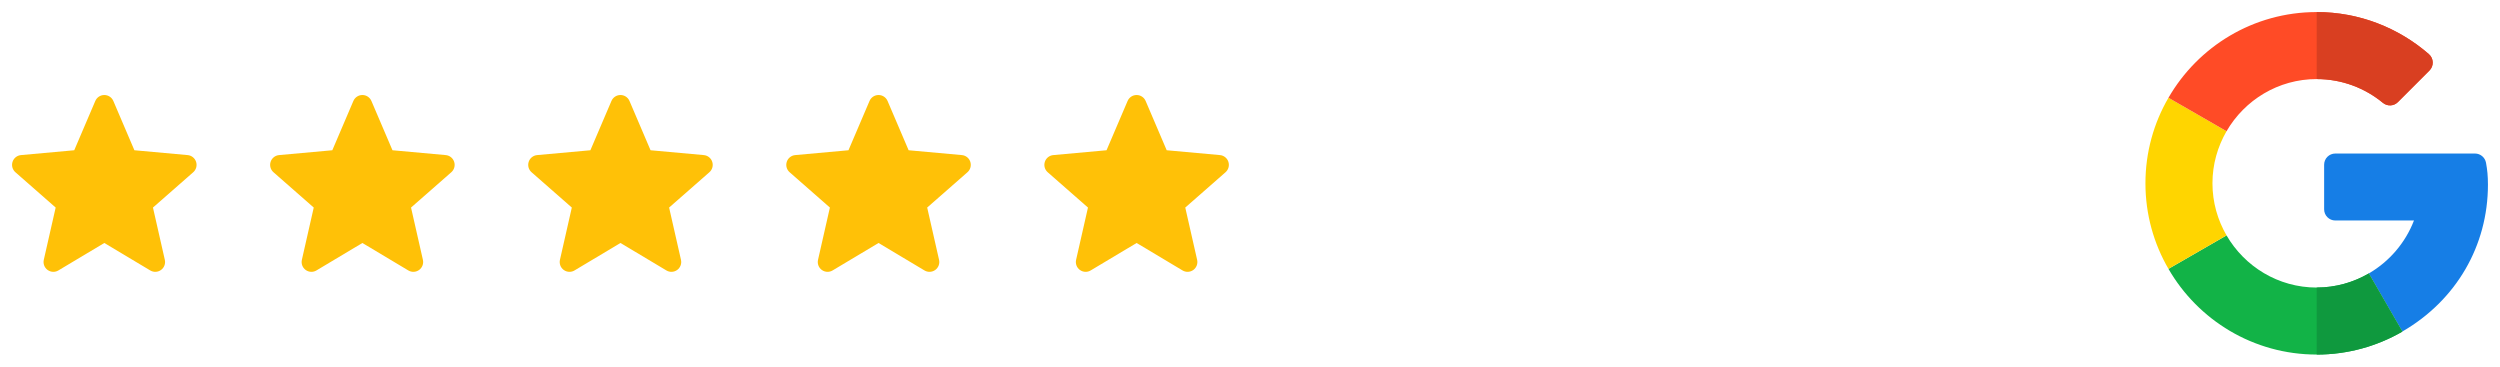 <svg width="2073" height="304" viewBox="0 0 2073 304" fill="none" xmlns="http://www.w3.org/2000/svg">
<g clip-path="url(#clip0_321_57)">
<path d="M162.598 134.191C161.596 131.093 158.848 128.893 155.597 128.6L111.438 124.59L93.977 83.719C92.689 80.724 89.757 78.785 86.499 78.785C83.241 78.785 80.309 80.724 79.021 83.726L61.56 124.59L17.394 128.6C14.149 128.9 11.408 131.093 10.4 134.191C9.393 137.289 10.323 140.687 12.778 142.829L46.157 172.103L36.314 215.46C35.594 218.648 36.831 221.943 39.477 223.855C40.898 224.882 42.562 225.405 44.239 225.405C45.685 225.405 47.12 225.015 48.408 224.245L86.499 201.479L124.576 224.245C127.363 225.921 130.875 225.768 133.514 223.855C136.161 221.937 137.397 218.641 136.677 215.46L126.834 172.103L160.213 142.835C162.668 140.687 163.605 137.295 162.598 134.191Z" fill="#FFC107"/>
</g>
<g clip-path="url(#clip1_321_57)">
<path d="M376.594 134.191C375.593 131.093 372.845 128.893 369.594 128.6L325.435 124.59L307.973 83.719C306.686 80.724 303.754 78.785 300.496 78.785C297.238 78.785 294.305 80.724 293.018 83.726L275.556 124.59L231.39 128.6C228.145 128.9 225.404 131.093 224.397 134.191C223.39 137.289 224.32 140.687 226.775 142.829L260.154 172.103L250.311 215.46C249.591 218.648 250.828 221.943 253.473 223.855C254.895 224.882 256.558 225.405 258.236 225.405C259.682 225.405 261.117 225.015 262.404 224.245L300.496 201.479L338.573 224.245C341.359 225.921 344.872 225.768 347.511 223.855C350.157 221.937 351.393 218.641 350.673 215.46L340.83 172.103L374.209 142.835C376.664 140.687 377.602 137.295 376.594 134.191Z" fill="#FFC107"/>
</g>
<g clip-path="url(#clip2_321_57)">
<path d="M590.591 134.191C589.589 131.093 586.841 128.893 583.591 128.6L539.432 124.59L521.97 83.719C520.682 80.724 517.75 78.785 514.492 78.785C511.234 78.785 508.302 80.724 507.014 83.726L489.553 124.59L445.387 128.6C442.142 128.9 439.401 131.093 438.394 134.191C437.386 137.289 438.316 140.687 440.771 142.829L474.15 172.103L464.308 215.46C463.587 218.648 464.825 221.943 467.47 223.855C468.892 224.882 470.555 225.405 472.232 225.405C473.679 225.405 475.113 225.015 476.401 224.245L514.492 201.479L552.57 224.245C555.356 225.921 558.868 225.768 561.508 223.855C564.154 221.937 565.39 218.641 564.67 215.46L554.827 172.103L588.206 142.835C590.661 140.687 591.598 137.295 590.591 134.191Z" fill="#FFC107"/>
</g>
<g clip-path="url(#clip3_321_57)">
<path d="M804.587 134.191C803.585 131.093 800.838 128.893 797.587 128.6L753.428 124.59L735.966 83.719C734.678 80.724 731.746 78.785 728.488 78.785C725.23 78.785 722.298 80.724 721.011 83.726L703.549 124.59L659.383 128.6C656.138 128.9 653.397 131.093 652.39 134.191C651.382 137.289 652.313 140.687 654.767 142.829L688.146 172.103L678.304 215.46C677.583 218.648 678.821 221.943 681.466 223.855C682.888 224.882 684.551 225.405 686.228 225.405C687.675 225.405 689.109 225.015 690.397 224.245L728.488 201.479L766.566 224.245C769.352 225.921 772.864 225.768 775.504 223.855C778.15 221.937 779.386 218.641 778.666 215.46L768.823 172.103L802.202 142.835C804.657 140.687 805.594 137.295 804.587 134.191Z" fill="#FFC107"/>
</g>
<g clip-path="url(#clip4_321_57)">
<path d="M1018.58 134.191C1017.58 131.093 1014.83 128.893 1011.58 128.6L967.425 124.59L949.963 83.719C948.676 80.724 945.743 78.785 942.485 78.785C939.227 78.785 936.295 80.724 935.008 83.726L917.546 124.59L873.38 128.6C870.135 128.9 867.394 131.093 866.387 134.191C865.379 137.289 866.31 140.687 868.764 142.829L902.143 172.103L892.301 215.46C891.581 218.648 892.818 221.943 895.463 223.855C896.885 224.882 898.548 225.405 900.226 225.405C901.672 225.405 903.106 225.015 904.394 224.245L942.485 201.479L980.563 224.245C983.349 225.921 986.861 225.768 989.501 223.855C992.147 221.937 993.383 218.641 992.663 215.46L982.82 172.103L1016.2 142.835C1018.65 140.687 1019.59 137.295 1018.58 134.191Z" fill="#FFC107"/>
</g>
<g clip-path="url(#clip5_321_57)">
<path d="M2052.28 127.31L1936.44 127.305C1931.32 127.305 1927.17 131.45 1927.17 136.566V173.572C1927.17 178.686 1931.32 182.833 1936.43 182.833H2001.67C1994.53 201.371 1981.19 216.896 1964.18 226.761L1992 274.913C2036.62 249.107 2063 203.828 2063 153.142C2063 145.925 2062.47 140.766 2061.4 134.957C2060.6 130.543 2056.76 127.31 2052.28 127.31Z" fill="#167EE6"/>
<path d="M1921 238.436C1889.08 238.436 1861.21 220.993 1846.24 195.182L1798.09 222.935C1822.59 265.403 1868.49 294.001 1921 294.001C1946.76 294.001 1971.06 287.066 1992 274.98V274.914L1964.18 226.761C1951.46 234.141 1936.74 238.436 1921 238.436Z" fill="#12B347"/>
<path d="M1992 274.978V274.912L1964.18 226.76C1951.46 234.139 1936.74 238.434 1921 238.434V294C1946.76 294 1971.06 287.064 1992 274.978Z" fill="#0F993E"/>
<path d="M1834.57 152C1834.57 136.264 1838.86 121.543 1846.24 108.82L1798.09 81.066C1785.93 101.938 1779 126.176 1779 152C1779 177.824 1785.93 202.063 1798.09 222.934L1846.24 195.181C1838.86 182.458 1834.57 167.736 1834.57 152Z" fill="#FFD500"/>
<path d="M1921 65.565C1941.82 65.565 1960.94 72.963 1975.88 85.267C1979.56 88.302 1984.92 88.083 1988.29 84.708L2014.51 58.488C2018.34 54.658 2018.07 48.39 2013.98 44.841C1988.95 23.131 1956.39 10 1921 10C1868.49 10 1822.59 38.598 1798.09 81.066L1846.24 108.819C1861.21 83.008 1889.08 65.565 1921 65.565Z" fill="#FF4B26"/>
<path d="M1975.88 85.267C1979.56 88.302 1984.92 88.083 1988.29 84.708L2014.51 58.488C2018.34 54.658 2018.07 48.39 2013.98 44.841C1988.95 23.131 1956.39 10 1921 10V65.565C1941.82 65.565 1960.94 72.963 1975.88 85.267Z" fill="#D93F21"/>
</g>
<defs>
<clipPath id="clip0_321_57">
<rect width="152.996" height="152.996" fill="white" transform="translate(10 75.502)"/>
</clipPath>
<clipPath id="clip1_321_57">
<rect width="152.996" height="152.996" fill="white" transform="translate(223.997 75.502)"/>
</clipPath>
<clipPath id="clip2_321_57">
<rect width="152.996" height="152.996" fill="white" transform="translate(437.993 75.502)"/>
</clipPath>
<clipPath id="clip3_321_57">
<rect width="152.996" height="152.996" fill="white" transform="translate(651.989 75.502)"/>
</clipPath>
<clipPath id="clip4_321_57">
<rect width="152.996" height="152.996" fill="white" transform="translate(865.986 75.502)"/>
</clipPath>
<clipPath id="clip5_321_57">
<rect width="284" height="284" fill="white" transform="translate(1779 10)"/>
</clipPath>
</defs>
</svg>

